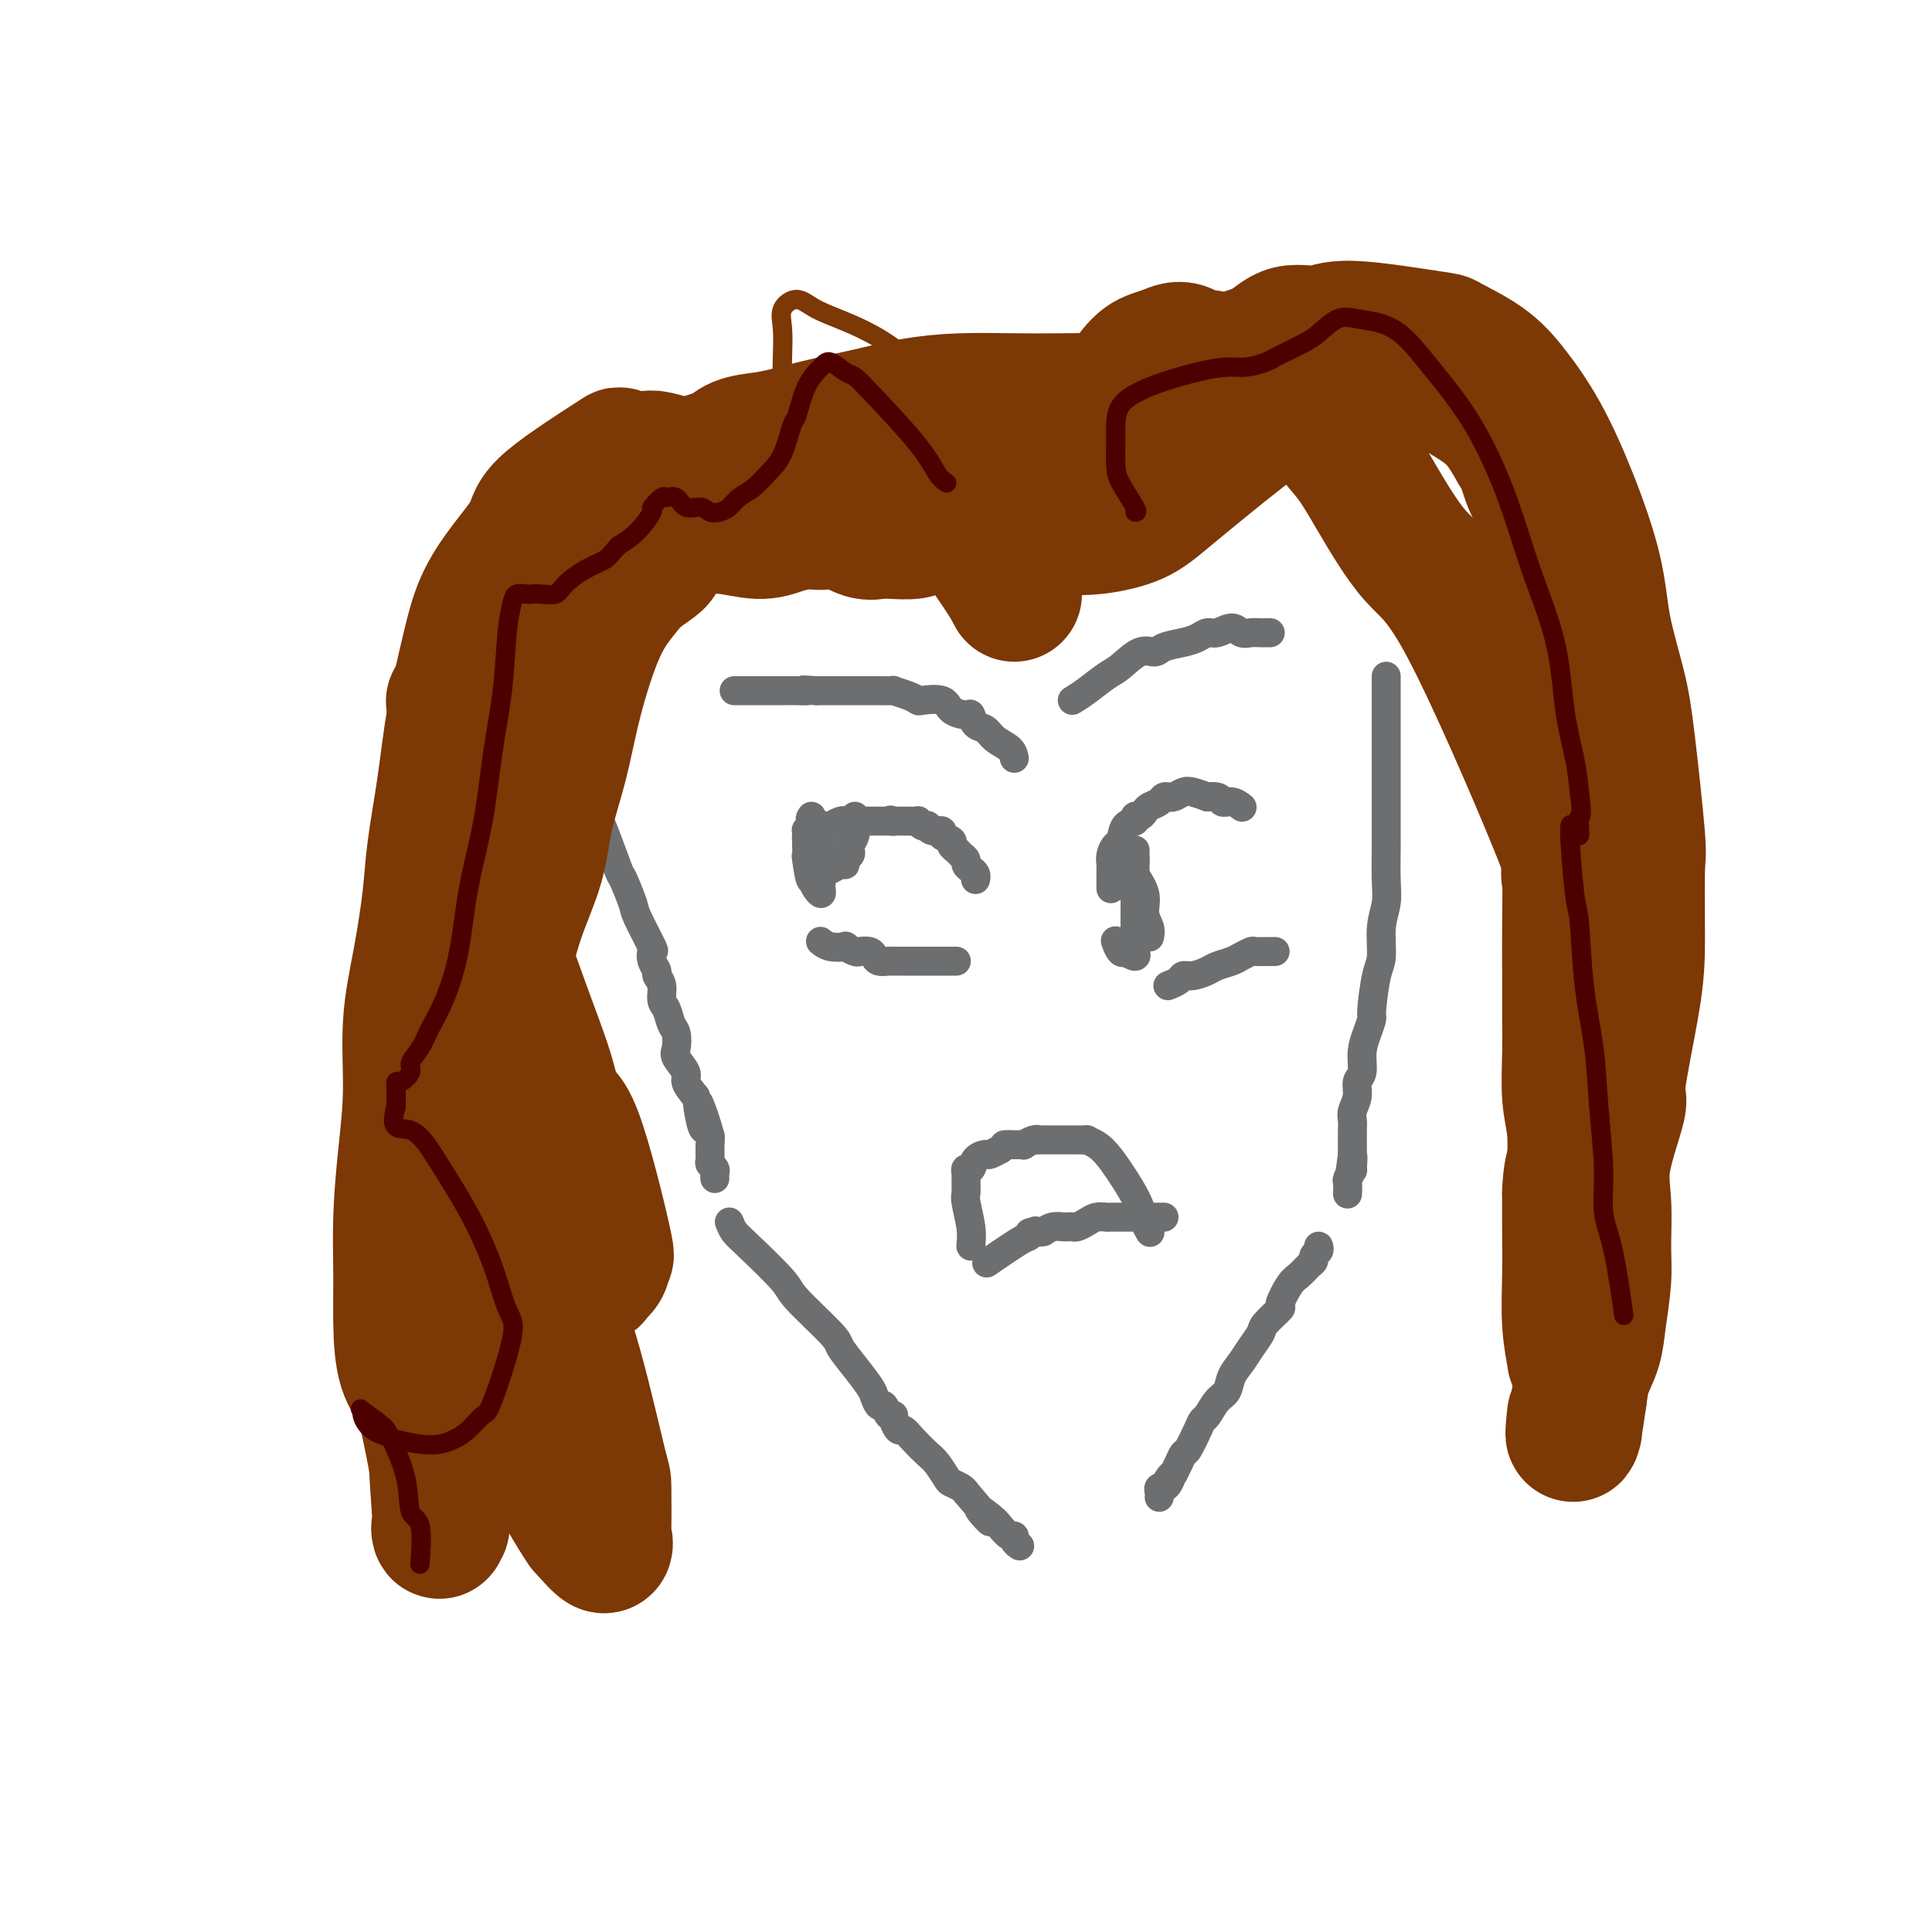 <svg viewBox='0 0 400 400' version='1.1' xmlns='http://www.w3.org/2000/svg' xmlns:xlink='http://www.w3.org/1999/xlink'><g fill='none' stroke='#6D6E70' stroke-width='6' stroke-linecap='round' stroke-linejoin='round'><path d='M115,143c0.748,2.633 1.496,5.266 2,7c0.504,1.734 0.765,2.568 1,3c0.235,0.432 0.446,0.463 1,2c0.554,1.537 1.452,4.581 2,6c0.548,1.419 0.748,1.213 1,2c0.252,0.787 0.558,2.568 1,4c0.442,1.432 1.019,2.515 2,5c0.981,2.485 2.365,6.373 3,8c0.635,1.627 0.520,0.995 1,2c0.480,1.005 1.553,3.648 2,5c0.447,1.352 0.267,1.413 1,3c0.733,1.587 2.377,4.701 3,6c0.623,1.299 0.223,0.784 0,1c-0.223,0.216 -0.271,1.164 0,2c0.271,0.836 0.860,1.560 1,2c0.140,0.440 -0.170,0.597 0,1c0.170,0.403 0.820,1.051 1,2c0.180,0.949 -0.109,2.198 0,3c0.109,0.802 0.615,1.158 1,2c0.385,0.842 0.647,2.169 1,3c0.353,0.831 0.797,1.166 1,2c0.203,0.834 0.165,2.165 0,3c-0.165,0.835 -0.457,1.172 0,2c0.457,0.828 1.661,2.146 2,3c0.339,0.854 -0.189,1.244 0,2c0.189,0.756 1.094,1.878 2,3'/><path d='M144,227c4.725,13.295 2.036,4.534 1,2c-1.036,-2.534 -0.421,1.160 0,3c0.421,1.840 0.648,1.827 1,2c0.352,0.173 0.830,0.533 1,1c0.170,0.467 0.031,1.042 0,2c-0.031,0.958 0.044,2.299 0,3c-0.044,0.701 -0.208,0.762 0,1c0.208,0.238 0.788,0.652 1,1c0.212,0.348 0.057,0.629 0,1c-0.057,0.371 -0.015,0.831 0,1c0.015,0.169 0.004,0.048 0,0c-0.004,-0.048 -0.002,-0.024 0,0'/><path d='M287,140c-0.000,0.768 -0.000,1.535 0,3c0.000,1.465 0.000,3.627 0,6c-0.000,2.373 -0.000,4.956 0,7c0.000,2.044 0.001,3.550 0,7c-0.001,3.450 -0.004,8.843 0,11c0.004,2.157 0.016,1.078 0,2c-0.016,0.922 -0.060,3.845 0,6c0.060,2.155 0.222,3.541 0,5c-0.222,1.459 -0.829,2.991 -1,5c-0.171,2.009 0.095,4.494 0,6c-0.095,1.506 -0.551,2.033 -1,4c-0.449,1.967 -0.890,5.374 -1,7c-0.110,1.626 0.110,1.470 0,2c-0.110,0.530 -0.550,1.744 -1,3c-0.450,1.256 -0.909,2.553 -1,4c-0.091,1.447 0.186,3.045 0,4c-0.186,0.955 -0.834,1.266 -1,2c-0.166,0.734 0.152,1.891 0,3c-0.152,1.109 -0.773,2.170 -1,3c-0.227,0.830 -0.061,1.429 0,2c0.061,0.571 0.016,1.115 0,2c-0.016,0.885 -0.005,2.110 0,3c0.005,0.890 0.002,1.445 0,2'/><path d='M280,239c-1.079,8.141 -0.275,2.495 0,1c0.275,-1.495 0.021,1.162 0,2c-0.021,0.838 0.190,-0.143 0,0c-0.190,0.143 -0.783,1.411 -1,2c-0.217,0.589 -0.058,0.498 0,1c0.058,0.502 0.016,1.597 0,2c-0.016,0.403 -0.004,0.115 0,0c0.004,-0.115 0.002,-0.058 0,0'/><path d='M273,258c0.118,0.335 0.236,0.671 0,1c-0.236,0.329 -0.825,0.652 -1,1c-0.175,0.348 0.064,0.721 0,1c-0.064,0.279 -0.431,0.464 -1,1c-0.569,0.536 -1.340,1.421 -2,2c-0.660,0.579 -1.209,0.850 -2,2c-0.791,1.150 -1.826,3.179 -2,4c-0.174,0.821 0.512,0.436 0,1c-0.512,0.564 -2.221,2.079 -3,3c-0.779,0.921 -0.628,1.248 -1,2c-0.372,0.752 -1.268,1.929 -2,3c-0.732,1.071 -1.299,2.035 -2,3c-0.701,0.965 -1.536,1.932 -2,3c-0.464,1.068 -0.557,2.237 -1,3c-0.443,0.763 -1.236,1.119 -2,2c-0.764,0.881 -1.500,2.287 -2,3c-0.500,0.713 -0.764,0.733 -1,1c-0.236,0.267 -0.444,0.782 -1,2c-0.556,1.218 -1.458,3.141 -2,4c-0.542,0.859 -0.723,0.654 -1,1c-0.277,0.346 -0.651,1.242 -1,2c-0.349,0.758 -0.675,1.379 -1,2'/><path d='M243,305c-4.885,7.453 -2.097,2.585 -1,1c1.097,-1.585 0.504,0.114 0,1c-0.504,0.886 -0.920,0.959 -1,1c-0.080,0.041 0.175,0.050 0,0c-0.175,-0.050 -0.779,-0.158 -1,0c-0.221,0.158 -0.060,0.581 0,1c0.060,0.419 0.017,0.834 0,1c-0.017,0.166 -0.009,0.083 0,0'/><path d='M151,253c0.285,0.699 0.571,1.399 1,2c0.429,0.601 1.002,1.104 3,3c1.998,1.896 5.419,5.185 7,7c1.581,1.815 1.320,2.157 3,4c1.680,1.843 5.301,5.189 7,7c1.699,1.811 1.478,2.087 2,3c0.522,0.913 1.789,2.463 3,4c1.211,1.537 2.366,3.060 3,4c0.634,0.940 0.748,1.295 1,2c0.252,0.705 0.641,1.760 1,2c0.359,0.240 0.688,-0.334 1,0c0.312,0.334 0.608,1.577 1,2c0.392,0.423 0.881,0.027 1,0c0.119,-0.027 -0.130,0.314 0,1c0.130,0.686 0.639,1.715 1,2c0.361,0.285 0.573,-0.176 1,0c0.427,0.176 1.069,0.989 2,2c0.931,1.011 2.151,2.221 3,3c0.849,0.779 1.327,1.126 2,2c0.673,0.874 1.541,2.276 2,3c0.459,0.724 0.508,0.772 1,1c0.492,0.228 1.426,0.637 2,1c0.574,0.363 0.787,0.682 1,1'/><path d='M200,309c8.163,9.532 4.072,5.362 3,4c-1.072,-1.362 0.875,0.083 2,1c1.125,0.917 1.430,1.307 2,2c0.570,0.693 1.407,1.688 2,2c0.593,0.312 0.942,-0.061 1,0c0.058,0.061 -0.177,0.555 0,1c0.177,0.445 0.765,0.841 1,1c0.235,0.159 0.118,0.079 0,0'/><path d='M202,182c-0.022,0.089 -0.043,0.179 0,0c0.043,-0.179 0.152,-0.625 0,-1c-0.152,-0.375 -0.565,-0.678 -1,-1c-0.435,-0.322 -0.891,-0.664 -1,-1c-0.109,-0.336 0.131,-0.668 0,-1c-0.131,-0.332 -0.631,-0.666 -1,-1c-0.369,-0.334 -0.605,-0.668 -1,-1c-0.395,-0.332 -0.950,-0.662 -1,-1c-0.050,-0.338 0.403,-0.683 0,-1c-0.403,-0.317 -1.662,-0.607 -2,-1c-0.338,-0.393 0.247,-0.889 0,-1c-0.247,-0.111 -1.324,0.163 -2,0c-0.676,-0.163 -0.950,-0.762 -1,-1c-0.050,-0.238 0.123,-0.116 0,0c-0.123,0.116 -0.544,0.227 -1,0c-0.456,-0.227 -0.948,-0.793 -1,-1c-0.052,-0.207 0.337,-0.055 0,0c-0.337,0.055 -1.400,0.015 -2,0c-0.600,-0.015 -0.739,-0.004 -1,0c-0.261,0.004 -0.646,0.001 -1,0c-0.354,-0.001 -0.677,-0.001 -1,0'/><path d='M185,170c-1.498,-0.464 -0.242,-0.124 0,0c0.242,0.124 -0.532,0.033 -1,0c-0.468,-0.033 -0.632,-0.009 -1,0c-0.368,0.009 -0.939,0.002 -1,0c-0.061,-0.002 0.387,-0.001 0,0c-0.387,0.001 -1.609,0.000 -2,0c-0.391,-0.000 0.050,-0.000 0,0c-0.050,0.000 -0.591,0.000 -1,0c-0.409,-0.000 -0.686,-0.001 -1,0c-0.314,0.001 -0.666,0.004 -1,0c-0.334,-0.004 -0.649,-0.015 -1,0c-0.351,0.015 -0.738,0.057 -1,0c-0.262,-0.057 -0.400,-0.212 -1,0c-0.600,0.212 -1.662,0.793 -2,1c-0.338,0.207 0.046,0.041 0,0c-0.046,-0.041 -0.524,0.044 -1,0c-0.476,-0.044 -0.951,-0.218 -1,0c-0.049,0.218 0.327,0.829 0,1c-0.327,0.171 -1.356,-0.099 -2,0c-0.644,0.099 -0.904,0.565 -1,1c-0.096,0.435 -0.027,0.839 0,1c0.027,0.161 0.014,0.081 0,0'/><path d='M198,199c-0.234,0.000 -0.468,0.000 -1,0c-0.532,-0.000 -1.364,-0.000 -2,0c-0.636,0.000 -1.078,0.000 -2,0c-0.922,-0.000 -2.326,-0.000 -3,0c-0.674,0.000 -0.618,0.001 -1,0c-0.382,-0.001 -1.202,-0.003 -2,0c-0.798,0.003 -1.575,0.011 -2,0c-0.425,-0.011 -0.499,-0.042 -1,0c-0.501,0.042 -1.428,0.156 -2,0c-0.572,-0.156 -0.788,-0.581 -1,-1c-0.212,-0.419 -0.418,-0.830 -1,-1c-0.582,-0.170 -1.538,-0.097 -2,0c-0.462,0.097 -0.429,0.218 -1,0c-0.571,-0.218 -1.747,-0.777 -2,-1c-0.253,-0.223 0.417,-0.111 0,0c-0.417,0.111 -1.920,0.222 -3,0c-1.080,-0.222 -1.737,-0.778 -2,-1c-0.263,-0.222 -0.131,-0.111 0,0'/><path d='M230,184c0.000,-0.228 0.000,-0.456 0,-1c-0.000,-0.544 -0.001,-1.405 0,-2c0.001,-0.595 0.003,-0.923 0,-1c-0.003,-0.077 -0.012,0.098 0,0c0.012,-0.098 0.043,-0.468 0,-1c-0.043,-0.532 -0.162,-1.227 0,-2c0.162,-0.773 0.603,-1.623 1,-2c0.397,-0.377 0.750,-0.282 1,-1c0.250,-0.718 0.396,-2.248 1,-3c0.604,-0.752 1.666,-0.726 2,-1c0.334,-0.274 -0.061,-0.847 0,-1c0.061,-0.153 0.579,0.113 1,0c0.421,-0.113 0.744,-0.605 1,-1c0.256,-0.395 0.446,-0.695 1,-1c0.554,-0.305 1.471,-0.617 2,-1c0.529,-0.383 0.670,-0.838 1,-1c0.330,-0.162 0.850,-0.030 1,0c0.150,0.030 -0.070,-0.042 0,0c0.070,0.042 0.431,0.197 1,0c0.569,-0.197 1.345,-0.745 2,-1c0.655,-0.255 1.187,-0.216 2,0c0.813,0.216 1.906,0.608 3,1'/><path d='M250,165c2.911,-0.376 2.689,0.684 3,1c0.311,0.316 1.156,-0.111 2,0c0.844,0.111 1.689,0.761 2,1c0.311,0.239 0.089,0.068 0,0c-0.089,-0.068 -0.044,-0.034 0,0'/><path d='M264,197c-0.100,-0.006 -0.200,-0.013 -1,0c-0.800,0.013 -2.301,0.045 -3,0c-0.699,-0.045 -0.595,-0.167 -1,0c-0.405,0.167 -1.319,0.623 -2,1c-0.681,0.377 -1.128,0.675 -2,1c-0.872,0.325 -2.169,0.678 -3,1c-0.831,0.322 -1.197,0.612 -2,1c-0.803,0.388 -2.044,0.875 -3,1c-0.956,0.125 -1.627,-0.111 -2,0c-0.373,0.111 -0.446,0.568 -1,1c-0.554,0.432 -1.587,0.838 -2,1c-0.413,0.162 -0.207,0.081 0,0'/><path d='M168,169c-0.226,0.325 -0.453,0.650 0,1c0.453,0.350 1.585,0.724 2,2c0.415,1.276 0.111,3.455 0,5c-0.111,1.545 -0.030,2.455 0,3c0.030,0.545 0.009,0.725 0,1c-0.009,0.275 -0.005,0.646 0,1c0.005,0.354 0.012,0.692 0,1c-0.012,0.308 -0.045,0.588 0,1c0.045,0.412 0.166,0.957 0,1c-0.166,0.043 -0.619,-0.416 -1,-1c-0.381,-0.584 -0.691,-1.292 -1,-2'/><path d='M168,182c-0.226,1.135 -0.793,-2.527 -1,-4c-0.207,-1.473 -0.056,-0.758 0,-1c0.056,-0.242 0.018,-1.440 0,-2c-0.018,-0.560 -0.016,-0.483 0,-1c0.016,-0.517 0.047,-1.628 0,-2c-0.047,-0.372 -0.170,-0.006 0,0c0.170,0.006 0.634,-0.348 1,0c0.366,0.348 0.634,1.399 1,2c0.366,0.601 0.830,0.752 1,1c0.170,0.248 0.046,0.592 0,1c-0.046,0.408 -0.012,0.880 0,1c0.012,0.120 0.003,-0.111 0,0c-0.003,0.111 -0.001,0.566 0,1c0.001,0.434 0.000,0.848 0,1c-0.000,0.152 -0.000,0.044 0,0c0.000,-0.044 0.000,-0.022 0,0'/><path d='M177,169c-0.030,0.673 -0.059,1.346 0,2c0.059,0.654 0.208,1.288 0,2c-0.208,0.712 -0.773,1.501 -1,2c-0.227,0.499 -0.115,0.707 0,1c0.115,0.293 0.234,0.671 0,1c-0.234,0.329 -0.822,0.610 -1,1c-0.178,0.390 0.053,0.889 0,1c-0.053,0.111 -0.392,-0.166 -1,0c-0.608,0.166 -1.486,0.777 -2,1c-0.514,0.223 -0.664,0.060 -1,0c-0.336,-0.060 -0.857,-0.016 -1,0c-0.143,0.016 0.091,0.004 0,0c-0.091,-0.004 -0.509,-0.001 -1,0c-0.491,0.001 -1.055,0.000 -1,0c0.055,-0.000 0.730,-0.000 1,0c0.270,0.000 0.135,0.000 0,0'/><path d='M232,177c0.732,1.874 1.464,3.748 2,5c0.536,1.252 0.876,1.883 1,3c0.124,1.117 0.033,2.720 0,4c-0.033,1.280 -0.010,2.237 0,3c0.010,0.763 0.005,1.334 0,2c-0.005,0.666 -0.009,1.429 0,2c0.009,0.571 0.031,0.951 0,1c-0.031,0.049 -0.116,-0.234 0,0c0.116,0.234 0.434,0.983 0,1c-0.434,0.017 -1.619,-0.700 -2,-1c-0.381,-0.300 0.042,-0.184 0,0c-0.042,0.184 -0.550,0.434 -1,0c-0.450,-0.434 -0.843,-1.553 -1,-2c-0.157,-0.447 -0.079,-0.224 0,0'/><path d='M238,194c0.130,-0.598 0.259,-1.195 0,-2c-0.259,-0.805 -0.907,-1.816 -1,-3c-0.093,-1.184 0.367,-2.541 0,-4c-0.367,-1.459 -1.563,-3.018 -2,-4c-0.437,-0.982 -0.117,-1.385 0,-2c0.117,-0.615 0.031,-1.441 0,-2c-0.031,-0.559 -0.008,-0.853 0,-1c0.008,-0.147 0.002,-0.149 0,0c-0.002,0.149 -0.001,0.449 0,1c0.001,0.551 0.000,1.355 0,2c-0.000,0.645 -0.000,1.133 0,2c0.000,0.867 0.000,2.114 0,3c-0.000,0.886 -0.000,1.413 0,2c0.000,0.587 0.000,1.235 0,2c-0.000,0.765 -0.000,1.647 0,2c0.000,0.353 0.000,0.176 0,0'/><path d='M241,252c-0.437,0.000 -0.874,0.000 -1,0c-0.126,-0.000 0.061,-0.000 0,0c-0.061,0.000 -0.368,0.000 -1,0c-0.632,-0.000 -1.588,-0.000 -2,0c-0.412,0.000 -0.281,0.000 -1,0c-0.719,-0.000 -2.290,-0.001 -3,0c-0.710,0.001 -0.560,0.003 -1,0c-0.440,-0.003 -1.470,-0.011 -2,0c-0.530,0.011 -0.562,0.041 -1,0c-0.438,-0.041 -1.283,-0.155 -2,0c-0.717,0.155 -1.304,0.578 -2,1c-0.696,0.422 -1.499,0.845 -2,1c-0.501,0.155 -0.701,0.044 -1,0c-0.299,-0.044 -0.699,-0.022 -1,0c-0.301,0.022 -0.504,0.044 -1,0c-0.496,-0.044 -1.285,-0.156 -2,0c-0.715,0.156 -1.358,0.578 -2,1'/><path d='M216,255c-4.335,0.481 -2.672,0.182 -2,0c0.672,-0.182 0.354,-0.248 0,0c-0.354,0.248 -0.744,0.809 -1,1c-0.256,0.191 -0.377,0.013 -2,1c-1.623,0.987 -4.750,3.139 -6,4c-1.250,0.861 -0.625,0.430 0,0'/><path d='M201,258c0.113,-1.172 0.227,-2.345 0,-4c-0.227,-1.655 -0.794,-3.793 -1,-5c-0.206,-1.207 -0.052,-1.485 0,-2c0.052,-0.515 0.002,-1.269 0,-2c-0.002,-0.731 0.045,-1.440 0,-2c-0.045,-0.560 -0.182,-0.972 0,-1c0.182,-0.028 0.683,0.329 1,0c0.317,-0.329 0.450,-1.342 1,-2c0.550,-0.658 1.519,-0.960 2,-1c0.481,-0.040 0.476,0.181 1,0c0.524,-0.181 1.578,-0.766 2,-1c0.422,-0.234 0.211,-0.117 0,0'/><path d='M207,238c1.199,-0.845 0.698,-0.957 1,-1c0.302,-0.043 1.408,-0.015 2,0c0.592,0.015 0.671,0.018 1,0c0.329,-0.018 0.909,-0.057 1,0c0.091,0.057 -0.308,0.212 0,0c0.308,-0.212 1.324,-0.789 2,-1c0.676,-0.211 1.011,-0.057 1,0c-0.011,0.057 -0.368,0.015 0,0c0.368,-0.015 1.461,-0.004 2,0c0.539,0.004 0.524,0.001 1,0c0.476,-0.001 1.442,-0.000 2,0c0.558,0.000 0.708,-0.001 1,0c0.292,0.001 0.725,0.002 1,0c0.275,-0.002 0.393,-0.009 1,0c0.607,0.009 1.703,0.032 2,0c0.297,-0.032 -0.205,-0.119 0,0c0.205,0.119 1.115,0.444 2,1c0.885,0.556 1.743,1.344 3,3c1.257,1.656 2.911,4.181 4,6c1.089,1.819 1.611,2.931 2,4c0.389,1.069 0.643,2.096 1,3c0.357,0.904 0.816,1.687 1,2c0.184,0.313 0.092,0.157 0,0'/><path d='M210,157c-0.129,-0.676 -0.259,-1.352 -1,-2c-0.741,-0.648 -2.095,-1.269 -3,-2c-0.905,-0.731 -1.363,-1.571 -2,-2c-0.637,-0.429 -1.453,-0.448 -2,-1c-0.547,-0.552 -0.826,-1.637 -1,-2c-0.174,-0.363 -0.241,-0.006 -1,0c-0.759,0.006 -2.208,-0.341 -3,-1c-0.792,-0.659 -0.928,-1.630 -2,-2c-1.072,-0.370 -3.080,-0.138 -4,0c-0.920,0.138 -0.751,0.180 -1,0c-0.249,-0.180 -0.915,-0.584 -2,-1c-1.085,-0.416 -2.590,-0.843 -3,-1c-0.410,-0.157 0.274,-0.042 0,0c-0.274,0.042 -1.505,0.011 -3,0c-1.495,-0.011 -3.254,-0.003 -4,0c-0.746,0.003 -0.478,0.001 -1,0c-0.522,-0.001 -1.833,-0.000 -3,0c-1.167,0.000 -2.191,0.000 -3,0c-0.809,-0.000 -1.405,-0.000 -2,0'/><path d='M169,143c-4.396,-0.309 -2.386,-0.083 -2,0c0.386,0.083 -0.851,0.022 -2,0c-1.149,-0.022 -2.209,-0.006 -3,0c-0.791,0.006 -1.311,0.002 -2,0c-0.689,-0.002 -1.546,-0.000 -2,0c-0.454,0.000 -0.504,0.000 -1,0c-0.496,-0.000 -1.439,-0.000 -2,0c-0.561,0.000 -0.739,0.000 -1,0c-0.261,-0.000 -0.606,-0.000 -1,0c-0.394,0.000 -0.837,0.000 -1,0c-0.163,-0.000 -0.047,-0.000 0,0c0.047,0.000 0.023,0.000 0,0'/><path d='M222,145c0.879,-0.541 1.759,-1.083 3,-2c1.241,-0.917 2.845,-2.210 4,-3c1.155,-0.790 1.863,-1.076 3,-2c1.137,-0.924 2.703,-2.485 4,-3c1.297,-0.515 2.326,0.016 3,0c0.674,-0.016 0.995,-0.577 2,-1c1.005,-0.423 2.696,-0.707 4,-1c1.304,-0.293 2.222,-0.597 3,-1c0.778,-0.403 1.416,-0.907 2,-1c0.584,-0.093 1.116,0.224 2,0c0.884,-0.224 2.122,-0.988 3,-1c0.878,-0.012 1.397,0.729 2,1c0.603,0.271 1.290,0.073 2,0c0.710,-0.073 1.445,-0.019 2,0c0.555,0.019 0.932,0.005 1,0c0.068,-0.005 -0.174,-0.001 0,0c0.174,0.001 0.764,0.000 1,0c0.236,-0.000 0.118,-0.000 0,0'/></g>
<g fill='none' stroke='#7C3805' stroke-width='28' stroke-linecap='round' stroke-linejoin='round'><path d='M210,123c-0.549,-1.080 -1.099,-2.160 -3,-5c-1.901,-2.840 -5.154,-7.442 -7,-10c-1.846,-2.558 -2.285,-3.074 -3,-4c-0.715,-0.926 -1.707,-2.261 -2,-3c-0.293,-0.739 0.114,-0.881 0,-1c-0.114,-0.119 -0.749,-0.216 -1,0c-0.251,0.216 -0.119,0.745 0,1c0.119,0.255 0.224,0.237 0,1c-0.224,0.763 -0.777,2.309 -1,3c-0.223,0.691 -0.115,0.528 0,1c0.115,0.472 0.237,1.580 0,2c-0.237,0.420 -0.833,0.151 -1,0c-0.167,-0.151 0.093,-0.185 0,0c-0.093,0.185 -0.541,0.587 -1,1c-0.459,0.413 -0.930,0.837 -2,1c-1.070,0.163 -2.739,0.067 -4,0c-1.261,-0.067 -2.113,-0.104 -3,0c-0.887,0.104 -1.809,0.351 -3,0c-1.191,-0.351 -2.652,-1.299 -4,-2c-1.348,-0.701 -2.585,-1.155 -4,-2c-1.415,-0.845 -3.008,-2.082 -4,-3c-0.992,-0.918 -1.382,-1.516 -2,-2c-0.618,-0.484 -1.462,-0.852 -2,-1c-0.538,-0.148 -0.769,-0.074 -1,0'/><path d='M162,100c-3.034,-1.547 -2.119,-0.415 -2,0c0.119,0.415 -0.557,0.112 -1,0c-0.443,-0.112 -0.653,-0.034 -1,0c-0.347,0.034 -0.831,0.023 -1,0c-0.169,-0.023 -0.024,-0.056 0,0c0.024,0.056 -0.074,0.203 0,0c0.074,-0.203 0.321,-0.756 1,-1c0.679,-0.244 1.792,-0.181 3,0c1.208,0.181 2.512,0.479 4,1c1.488,0.521 3.161,1.266 5,2c1.839,0.734 3.843,1.458 5,2c1.157,0.542 1.466,0.901 2,1c0.534,0.099 1.294,-0.062 1,0c-0.294,0.062 -1.643,0.347 -3,1c-1.357,0.653 -2.722,1.673 -4,2c-1.278,0.327 -2.471,-0.041 -4,0c-1.529,0.041 -3.396,0.490 -5,1c-1.604,0.510 -2.944,1.079 -5,1c-2.056,-0.079 -4.827,-0.807 -7,-1c-2.173,-0.193 -3.748,0.147 -5,0c-1.252,-0.147 -2.181,-0.782 -3,-1c-0.819,-0.218 -1.528,-0.020 -2,0c-0.472,0.020 -0.706,-0.137 -1,0c-0.294,0.137 -0.647,0.569 -1,1'/><path d='M138,109c-3.248,-0.044 -1.869,0.345 -2,1c-0.131,0.655 -1.772,1.575 -3,2c-1.228,0.425 -2.043,0.356 -3,1c-0.957,0.644 -2.055,2.001 -3,3c-0.945,0.999 -1.737,1.641 -3,2c-1.263,0.359 -2.998,0.436 -4,1c-1.002,0.564 -1.270,1.615 -4,2c-2.730,0.385 -7.921,0.105 -10,0c-2.079,-0.105 -1.047,-0.035 -1,0c0.047,0.035 -0.891,0.034 -1,0c-0.109,-0.034 0.611,-0.103 1,0c0.389,0.103 0.448,0.377 1,0c0.552,-0.377 1.596,-1.407 3,-2c1.404,-0.593 3.167,-0.751 5,-1c1.833,-0.249 3.735,-0.588 6,-1c2.265,-0.412 4.893,-0.895 7,-1c2.107,-0.105 3.692,0.170 5,0c1.308,-0.170 2.339,-0.783 3,-1c0.661,-0.217 0.952,-0.036 1,0c0.048,0.036 -0.148,-0.073 0,0c0.148,0.073 0.638,0.329 0,1c-0.638,0.671 -2.406,1.758 -4,3c-1.594,1.242 -3.014,2.639 -5,4c-1.986,1.361 -4.538,2.686 -7,4c-2.462,1.314 -4.835,2.619 -7,4c-2.165,1.381 -4.122,2.840 -6,4c-1.878,1.160 -3.679,2.022 -5,3c-1.321,0.978 -2.163,2.071 -3,3c-0.837,0.929 -1.668,1.694 -2,2c-0.332,0.306 -0.166,0.153 0,0'/><path d='M97,143c-5.949,4.336 -1.822,1.177 0,0c1.822,-1.177 1.339,-0.371 2,0c0.661,0.371 2.464,0.305 3,0c0.536,-0.305 -0.196,-0.851 0,0c0.196,0.851 1.321,3.099 2,5c0.679,1.901 0.911,3.455 1,6c0.089,2.545 0.035,6.080 0,9c-0.035,2.920 -0.051,5.225 0,8c0.051,2.775 0.169,6.020 0,9c-0.169,2.980 -0.626,5.696 -1,9c-0.374,3.304 -0.667,7.195 -1,11c-0.333,3.805 -0.708,7.525 -1,12c-0.292,4.475 -0.502,9.707 -1,14c-0.498,4.293 -1.284,7.648 -2,11c-0.716,3.352 -1.361,6.700 -2,9c-0.639,2.300 -1.270,3.553 -2,5c-0.730,1.447 -1.557,3.087 -2,4c-0.443,0.913 -0.503,1.100 -1,1c-0.497,-0.100 -1.433,-0.488 -2,-1c-0.567,-0.512 -0.765,-1.148 -1,-2c-0.235,-0.852 -0.506,-1.919 -1,-3c-0.494,-1.081 -1.210,-2.176 -1,-4c0.210,-1.824 1.346,-4.378 2,-6c0.654,-1.622 0.827,-2.311 1,-3'/><path d='M90,237c1.341,-2.377 3.194,-3.820 5,-5c1.806,-1.180 3.565,-2.099 5,-3c1.435,-0.901 2.547,-1.786 4,-2c1.453,-0.214 3.247,0.241 5,1c1.753,0.759 3.465,1.820 5,2c1.535,0.180 2.892,-0.523 5,5c2.108,5.523 4.967,17.273 6,22c1.033,4.727 0.239,2.433 0,2c-0.239,-0.433 0.076,0.995 0,2c-0.076,1.005 -0.544,1.586 -1,2c-0.456,0.414 -0.901,0.660 -1,1c-0.099,0.340 0.146,0.773 -2,0c-2.146,-0.773 -6.684,-2.751 -10,-5c-3.316,-2.249 -5.409,-4.769 -8,-8c-2.591,-3.231 -5.681,-7.172 -7,-9c-1.319,-1.828 -0.868,-1.541 -1,-2c-0.132,-0.459 -0.848,-1.664 -1,-2c-0.152,-0.336 0.261,0.196 0,0c-0.261,-0.196 -1.194,-1.119 0,0c1.194,1.119 4.516,4.282 8,9c3.484,4.718 7.130,10.992 10,17c2.870,6.008 4.964,11.751 7,19c2.036,7.249 4.012,16.005 5,20c0.988,3.995 0.986,3.228 1,5c0.014,1.772 0.045,6.083 0,8c-0.045,1.917 -0.166,1.439 0,2c0.166,0.561 0.619,2.160 0,2c-0.619,-0.160 -2.309,-2.080 -4,-4'/><path d='M121,316c-2.055,-2.959 -5.192,-8.356 -8,-14c-2.808,-5.644 -5.286,-11.535 -8,-21c-2.714,-9.465 -5.666,-22.505 -7,-29c-1.334,-6.495 -1.052,-6.443 -1,-6c0.052,0.443 -0.126,1.279 0,-6c0.126,-7.279 0.556,-22.673 1,-29c0.444,-6.327 0.902,-3.587 0,-7c-0.902,-3.413 -3.162,-12.980 -4,-17c-0.838,-4.020 -0.252,-2.494 0,-2c0.252,0.494 0.172,-0.045 0,0c-0.172,0.045 -0.435,0.673 1,2c1.435,1.327 4.566,3.353 7,7c2.434,3.647 4.169,8.916 6,14c1.831,5.084 3.759,9.984 5,14c1.241,4.016 1.796,7.146 2,10c0.204,2.854 0.058,5.430 0,7c-0.058,1.570 -0.028,2.135 0,3c0.028,0.865 0.054,2.031 0,2c-0.054,-0.031 -0.187,-1.259 -1,-4c-0.813,-2.741 -2.305,-6.997 -4,-12c-1.695,-5.003 -3.592,-10.755 -5,-15c-1.408,-4.245 -2.326,-6.983 -3,-9c-0.674,-2.017 -1.105,-3.312 -1,-4c0.105,-0.688 0.744,-0.768 1,0c0.256,0.768 0.128,2.384 0,4'/><path d='M102,204c0.038,3.313 -0.368,9.595 0,15c0.368,5.405 1.510,9.932 2,13c0.490,3.068 0.327,4.678 0,6c-0.327,1.322 -0.819,2.356 -1,3c-0.181,0.644 -0.052,0.898 0,1c0.052,0.102 0.026,0.051 0,0'/><path d='M212,101c0.016,0.245 0.032,0.491 0,0c-0.032,-0.491 -0.111,-1.718 0,-3c0.111,-1.282 0.414,-2.620 1,-4c0.586,-1.380 1.456,-2.803 2,-4c0.544,-1.197 0.761,-2.169 1,-3c0.239,-0.831 0.500,-1.521 1,-2c0.500,-0.479 1.238,-0.746 2,-1c0.762,-0.254 1.549,-0.493 3,0c1.451,0.493 3.566,1.718 5,3c1.434,1.282 2.188,2.620 3,4c0.812,1.380 1.681,2.803 2,4c0.319,1.197 0.086,2.168 0,3c-0.086,0.832 -0.026,1.524 0,2c0.026,0.476 0.017,0.737 0,1c-0.017,0.263 -0.044,0.529 0,1c0.044,0.471 0.158,1.149 0,1c-0.158,-0.149 -0.589,-1.124 -1,-2c-0.411,-0.876 -0.801,-1.651 -1,-3c-0.199,-1.349 -0.205,-3.271 0,-5c0.205,-1.729 0.621,-3.265 1,-5c0.379,-1.735 0.720,-3.669 1,-5c0.280,-1.331 0.501,-2.058 1,-3c0.499,-0.942 1.278,-2.098 2,-3c0.722,-0.902 1.387,-1.551 2,-2c0.613,-0.449 1.175,-0.700 2,-1c0.825,-0.300 1.912,-0.650 3,-1'/><path d='M242,73c2.202,-1.146 3.207,-0.510 4,0c0.793,0.510 1.375,0.896 2,1c0.625,0.104 1.292,-0.073 2,0c0.708,0.073 1.457,0.397 2,1c0.543,0.603 0.881,1.484 1,2c0.119,0.516 0.021,0.667 0,1c-0.021,0.333 0.036,0.846 0,1c-0.036,0.154 -0.165,-0.053 0,0c0.165,0.053 0.624,0.364 1,0c0.376,-0.364 0.671,-1.403 1,-2c0.329,-0.597 0.694,-0.751 1,-1c0.306,-0.249 0.552,-0.592 1,-1c0.448,-0.408 1.098,-0.879 2,-1c0.902,-0.121 2.057,0.109 3,0c0.943,-0.109 1.675,-0.558 3,-1c1.325,-0.442 3.242,-0.876 5,-1c1.758,-0.124 3.358,0.063 5,0c1.642,-0.063 3.327,-0.376 5,0c1.673,0.376 3.335,1.440 5,2c1.665,0.560 3.334,0.616 5,1c1.666,0.384 3.330,1.097 5,2c1.670,0.903 3.344,1.994 5,3c1.656,1.006 3.292,1.925 5,3c1.708,1.075 3.488,2.307 5,4c1.512,1.693 2.756,3.846 4,6'/><path d='M314,93c1.870,2.779 2.045,4.727 3,7c0.955,2.273 2.689,4.872 4,8c1.311,3.128 2.200,6.786 3,10c0.800,3.214 1.510,5.984 2,10c0.490,4.016 0.758,9.278 1,12c0.242,2.722 0.457,2.903 0,10c-0.457,7.097 -1.587,21.108 -2,27c-0.413,5.892 -0.110,3.664 0,5c0.110,1.336 0.029,6.235 0,10c-0.029,3.765 -0.004,6.394 0,9c0.004,2.606 -0.013,5.188 0,8c0.013,2.812 0.056,5.853 0,9c-0.056,3.147 -0.211,6.399 0,9c0.211,2.601 0.789,4.549 1,7c0.211,2.451 0.057,5.404 0,8c-0.057,2.596 -0.015,4.836 0,7c0.015,2.164 0.004,4.254 0,6c-0.004,1.746 -0.001,3.148 0,5c0.001,1.852 0.000,4.154 0,6c-0.000,1.846 -0.000,3.237 0,5c0.000,1.763 -0.000,3.897 0,5c0.000,1.103 0.001,1.176 0,2c-0.001,0.824 -0.004,2.399 0,3c0.004,0.601 0.015,0.229 0,0c-0.015,-0.229 -0.057,-0.316 0,0c0.057,0.316 0.211,1.035 0,0c-0.211,-1.035 -0.789,-3.824 -1,-7c-0.211,-3.176 -0.057,-6.740 0,-10c0.057,-3.260 0.016,-6.217 0,-9c-0.016,-2.783 -0.008,-5.391 0,-8'/><path d='M325,247c0.237,-6.599 1.330,-6.095 2,-8c0.670,-1.905 0.917,-6.219 1,-10c0.083,-3.781 0.002,-7.031 0,-11c-0.002,-3.969 0.074,-8.659 0,-13c-0.074,-4.341 -0.298,-8.335 -1,-13c-0.702,-4.665 -1.881,-10.003 -2,-12c-0.119,-1.997 0.822,-0.655 -3,-10c-3.822,-9.345 -12.407,-29.377 -18,-40c-5.593,-10.623 -8.196,-11.838 -11,-15c-2.804,-3.162 -5.811,-8.272 -8,-12c-2.189,-3.728 -3.560,-6.074 -5,-8c-1.440,-1.926 -2.948,-3.431 -4,-5c-1.052,-1.569 -1.648,-3.202 -2,-4c-0.352,-0.798 -0.460,-0.763 -1,-1c-0.540,-0.237 -1.513,-0.748 -2,-1c-0.487,-0.252 -0.490,-0.246 -1,0c-0.510,0.246 -1.528,0.733 -3,1c-1.472,0.267 -3.398,0.316 -5,1c-1.602,0.684 -2.880,2.005 -4,3c-1.120,0.995 -2.082,1.665 -5,4c-2.918,2.335 -7.793,6.335 -11,9c-3.207,2.665 -4.746,3.996 -7,5c-2.254,1.004 -5.224,1.681 -8,2c-2.776,0.319 -5.360,0.282 -8,0c-2.640,-0.282 -5.337,-0.808 -7,-1c-1.663,-0.192 -2.291,-0.052 -3,0c-0.709,0.052 -1.499,0.014 -2,0c-0.501,-0.014 -0.715,-0.004 -1,0c-0.285,0.004 -0.643,0.002 -1,0'/><path d='M205,108c-4.610,0.155 -1.136,0.043 0,0c1.136,-0.043 -0.066,-0.017 -2,0c-1.934,0.017 -4.601,0.026 -1,-2c3.601,-2.026 13.470,-6.088 18,-8c4.530,-1.912 3.721,-1.673 4,-2c0.279,-0.327 1.645,-1.221 3,-2c1.355,-0.779 2.698,-1.442 5,-2c2.302,-0.558 5.563,-1.009 8,-2c2.437,-0.991 4.049,-2.521 5,-3c0.951,-0.479 1.242,0.092 1,0c-0.242,-0.092 -1.015,-0.848 -1,-1c0.015,-0.152 0.820,0.299 0,0c-0.820,-0.299 -3.265,-1.349 -6,-2c-2.735,-0.651 -5.761,-0.904 -9,-1c-3.239,-0.096 -6.691,-0.034 -10,0c-3.309,0.034 -6.475,0.039 -10,0c-3.525,-0.039 -7.408,-0.123 -11,0c-3.592,0.123 -6.892,0.453 -10,1c-3.108,0.547 -6.022,1.311 -9,2c-2.978,0.689 -6.018,1.302 -9,2c-2.982,0.698 -5.905,1.482 -8,2c-2.095,0.518 -3.363,0.769 -5,1c-1.637,0.231 -3.645,0.443 -5,1c-1.355,0.557 -2.057,1.458 -3,2c-0.943,0.542 -2.127,0.726 -3,1c-0.873,0.274 -1.437,0.637 -2,1'/><path d='M145,96c-8.553,2.015 -2.935,0.554 -1,0c1.935,-0.554 0.186,-0.199 -1,0c-1.186,0.199 -1.808,0.242 -3,0c-1.192,-0.242 -2.954,-0.767 -4,-1c-1.046,-0.233 -1.376,-0.172 -3,0c-1.624,0.172 -4.541,0.455 -5,0c-0.459,-0.455 1.538,-1.647 -1,0c-2.538,1.647 -9.613,6.135 -13,9c-3.387,2.865 -3.085,4.108 -4,6c-0.915,1.892 -3.046,4.432 -5,7c-1.954,2.568 -3.732,5.163 -5,8c-1.268,2.837 -2.027,5.914 -3,10c-0.973,4.086 -2.161,9.179 -3,14c-0.839,4.821 -1.329,9.371 -2,14c-0.671,4.629 -1.524,9.338 -2,13c-0.476,3.662 -0.575,6.276 -1,10c-0.425,3.724 -1.175,8.556 -2,13c-0.825,4.444 -1.723,8.499 -2,13c-0.277,4.501 0.069,9.449 0,14c-0.069,4.551 -0.553,8.706 -1,13c-0.447,4.294 -0.856,8.729 -1,13c-0.144,4.271 -0.021,8.379 0,12c0.021,3.621 -0.058,6.756 0,10c0.058,3.244 0.254,6.597 1,9c0.746,2.403 2.042,3.857 3,6c0.958,2.143 1.576,4.977 2,7c0.424,2.023 0.653,3.237 1,5c0.347,1.763 0.814,4.075 1,6c0.186,1.925 0.093,3.462 0,5'/><path d='M91,312c1.085,5.297 0.299,4.040 0,4c-0.299,-0.040 -0.111,1.137 0,1c0.111,-0.137 0.145,-1.586 0,-4c-0.145,-2.414 -0.468,-5.792 -1,-17c-0.532,-11.208 -1.273,-30.247 -1,-41c0.273,-10.753 1.561,-13.219 3,-18c1.439,-4.781 3.028,-11.877 5,-18c1.972,-6.123 4.328,-11.273 6,-16c1.672,-4.727 2.662,-9.032 4,-13c1.338,-3.968 3.024,-7.599 4,-11c0.976,-3.401 1.242,-6.573 2,-10c0.758,-3.427 2.010,-7.109 3,-11c0.990,-3.891 1.720,-7.992 3,-13c1.280,-5.008 3.110,-10.922 5,-15c1.890,-4.078 3.839,-6.319 6,-9c2.161,-2.681 4.535,-5.803 7,-8c2.465,-2.197 5.021,-3.469 8,-5c2.979,-1.531 6.380,-3.320 10,-5c3.620,-1.680 7.460,-3.252 12,-5c4.540,-1.748 9.781,-3.673 15,-5c5.219,-1.327 10.418,-2.057 15,-3c4.582,-0.943 8.548,-2.101 12,-3c3.452,-0.899 6.389,-1.540 9,-2c2.611,-0.460 4.895,-0.739 7,-1c2.105,-0.261 4.030,-0.503 6,-1c1.970,-0.497 3.985,-1.248 6,-2'/><path d='M237,81c9.889,-2.102 7.110,-1.357 8,-2c0.890,-0.643 5.447,-2.676 9,-4c3.553,-1.324 6.102,-1.941 8,-3c1.898,-1.059 3.144,-2.560 5,-3c1.856,-0.440 4.323,0.180 6,0c1.677,-0.180 2.565,-1.160 7,-1c4.435,0.160 12.418,1.461 16,2c3.582,0.539 2.764,0.317 4,1c1.236,0.683 4.527,2.271 7,4c2.473,1.729 4.128,3.597 6,6c1.872,2.403 3.962,5.340 6,9c2.038,3.660 4.026,8.044 6,13c1.974,4.956 3.934,10.484 5,15c1.066,4.516 1.238,8.018 2,12c0.762,3.982 2.113,8.442 3,12c0.887,3.558 1.309,6.214 2,12c0.691,5.786 1.651,14.700 2,19c0.349,4.300 0.086,3.984 0,7c-0.086,3.016 0.004,9.364 0,14c-0.004,4.636 -0.102,7.558 -1,13c-0.898,5.442 -2.595,13.402 -3,17c-0.405,3.598 0.481,2.833 0,5c-0.481,2.167 -2.328,7.268 -3,11c-0.672,3.732 -0.168,6.097 0,9c0.168,2.903 -0.000,6.344 0,9c0.000,2.656 0.169,4.527 0,7c-0.169,2.473 -0.674,5.550 -1,8c-0.326,2.450 -0.472,4.275 -1,6c-0.528,1.725 -1.436,3.350 -2,5c-0.564,1.650 -0.782,3.325 -1,5'/><path d='M327,289c-1.928,13.486 -1.249,6.203 -1,4c0.249,-2.203 0.067,0.676 0,2c-0.067,1.324 -0.019,1.093 0,1c0.019,-0.093 0.010,-0.046 0,0'/></g>
<g fill='none' stroke='#7C3805' stroke-width='4' stroke-linecap='round' stroke-linejoin='round'><path d='M202,110c-0.646,-0.469 -1.292,-0.938 -2,-2c-0.708,-1.062 -1.477,-2.717 -3,-5c-1.523,-2.283 -3.801,-5.196 -5,-7c-1.199,-1.804 -1.319,-2.501 -2,-3c-0.681,-0.499 -1.924,-0.800 -3,-2c-1.076,-1.200 -1.987,-3.300 -3,-5c-1.013,-1.700 -2.128,-3.001 -3,-4c-0.872,-0.999 -1.501,-1.695 -2,-2c-0.499,-0.305 -0.870,-0.220 -1,0c-0.130,0.220 -0.020,0.573 0,1c0.020,0.427 -0.050,0.926 0,2c0.050,1.074 0.221,2.722 0,4c-0.221,1.278 -0.836,2.186 -1,3c-0.164,0.814 0.121,1.536 0,2c-0.121,0.464 -0.647,0.672 -1,1c-0.353,0.328 -0.534,0.778 -1,1c-0.466,0.222 -1.218,0.217 -2,0c-0.782,-0.217 -1.596,-0.646 -3,-1c-1.404,-0.354 -3.400,-0.632 -5,-1c-1.600,-0.368 -2.805,-0.825 -4,-1c-1.195,-0.175 -2.379,-0.066 -4,0c-1.621,0.066 -3.680,0.090 -5,0c-1.320,-0.090 -1.901,-0.295 -3,0c-1.099,0.295 -2.717,1.089 -4,2c-1.283,0.911 -2.230,1.937 -3,3c-0.770,1.063 -1.363,2.161 -2,4c-0.637,1.839 -1.319,4.420 -2,7'/><path d='M138,107c-0.732,2.900 -0.561,4.649 -1,7c-0.439,2.351 -1.489,5.305 -2,7c-0.511,1.695 -0.484,2.130 -1,3c-0.516,0.870 -1.574,2.176 -2,3c-0.426,0.824 -0.219,1.167 0,1c0.219,-0.167 0.451,-0.843 -1,0c-1.451,0.843 -4.584,3.204 -6,4c-1.416,0.796 -1.113,0.027 -2,1c-0.887,0.973 -2.963,3.689 -4,5c-1.037,1.311 -1.037,1.217 -2,2c-0.963,0.783 -2.891,2.445 -4,4c-1.109,1.555 -1.400,3.005 -3,4c-1.600,0.995 -4.509,1.534 -6,2c-1.491,0.466 -1.566,0.857 -2,1c-0.434,0.143 -1.229,0.038 -2,0c-0.771,-0.038 -1.520,-0.010 -2,0c-0.480,0.010 -0.693,0.002 -1,0c-0.307,-0.002 -0.709,0.003 -1,0c-0.291,-0.003 -0.470,-0.015 -1,0c-0.530,0.015 -1.410,0.055 -2,0c-0.590,-0.055 -0.890,-0.207 -1,0c-0.110,0.207 -0.032,0.773 0,1c0.032,0.227 0.016,0.113 0,0'/><path d='M210,91c-0.887,-0.776 -1.775,-1.551 -3,-3c-1.225,-1.449 -2.789,-3.570 -5,-5c-2.211,-1.430 -5.070,-2.168 -8,-4c-2.930,-1.832 -5.931,-4.759 -9,-7c-3.069,-2.241 -6.206,-3.795 -9,-5c-2.794,-1.205 -5.246,-2.061 -7,-3c-1.754,-0.939 -2.810,-1.961 -4,-2c-1.190,-0.039 -2.513,0.904 -3,2c-0.487,1.096 -0.137,2.345 0,4c0.137,1.655 0.063,3.717 0,6c-0.063,2.283 -0.113,4.786 0,7c0.113,2.214 0.390,4.138 0,6c-0.390,1.862 -1.446,3.661 -2,5c-0.554,1.339 -0.605,2.217 -1,3c-0.395,0.783 -1.135,1.471 -2,2c-0.865,0.529 -1.855,0.898 -3,1c-1.145,0.102 -2.445,-0.064 -4,0c-1.555,0.064 -3.366,0.357 -5,0c-1.634,-0.357 -3.093,-1.365 -5,-2c-1.907,-0.635 -4.264,-0.898 -6,-1c-1.736,-0.102 -2.853,-0.044 -4,0c-1.147,0.044 -2.326,0.074 -3,0c-0.674,-0.074 -0.844,-0.252 -1,0c-0.156,0.252 -0.300,0.933 -1,2c-0.700,1.067 -1.958,2.518 -3,4c-1.042,1.482 -1.869,2.995 -3,5c-1.131,2.005 -2.565,4.503 -4,7'/><path d='M115,113c-2.379,4.319 -2.326,6.117 -3,8c-0.674,1.883 -2.076,3.853 -3,6c-0.924,2.147 -1.371,4.472 -2,6c-0.629,1.528 -1.439,2.257 -2,3c-0.561,0.743 -0.871,1.498 -1,2c-0.129,0.502 -0.075,0.749 -1,2c-0.925,1.251 -2.829,3.504 -4,5c-1.171,1.496 -1.610,2.234 -2,3c-0.390,0.766 -0.732,1.559 -1,2c-0.268,0.441 -0.463,0.529 -1,3c-0.537,2.471 -1.416,7.324 -2,10c-0.584,2.676 -0.874,3.175 -1,5c-0.126,1.825 -0.088,4.975 -1,8c-0.912,3.025 -2.773,5.926 -4,9c-1.227,3.074 -1.821,6.320 -3,9c-1.179,2.680 -2.943,4.794 -4,7c-1.057,2.206 -1.408,4.504 -2,6c-0.592,1.496 -1.427,2.191 -2,3c-0.573,0.809 -0.886,1.732 -1,2c-0.114,0.268 -0.031,-0.118 0,0c0.031,0.118 0.008,0.740 0,0c-0.008,-0.740 -0.002,-2.841 0,-4c0.002,-1.159 -0.000,-1.377 0,-2c0.000,-0.623 0.002,-1.652 0,-2c-0.002,-0.348 -0.009,-0.016 0,0c0.009,0.016 0.033,-0.284 0,0c-0.033,0.284 -0.124,1.153 0,2c0.124,0.847 0.464,1.670 1,3c0.536,1.330 1.268,3.165 2,5'/><path d='M78,214c0.798,2.750 1.292,5.625 2,8c0.708,2.375 1.631,4.250 2,5c0.369,0.750 0.185,0.375 0,0'/></g>
<g fill='none' stroke='#4E0000' stroke-width='4' stroke-linecap='round' stroke-linejoin='round'><path d='M196,100c-0.636,-0.438 -1.271,-0.875 -2,-2c-0.729,-1.125 -1.550,-2.936 -4,-6c-2.450,-3.064 -6.528,-7.380 -9,-10c-2.472,-2.620 -3.337,-3.544 -4,-4c-0.663,-0.456 -1.123,-0.444 -2,-1c-0.877,-0.556 -2.171,-1.681 -3,-2c-0.829,-0.319 -1.194,0.169 -2,1c-0.806,0.831 -2.053,2.007 -3,4c-0.947,1.993 -1.593,4.803 -2,6c-0.407,1.197 -0.574,0.782 -1,2c-0.426,1.218 -1.111,4.070 -2,6c-0.889,1.930 -1.981,2.937 -3,4c-1.019,1.063 -1.964,2.181 -3,3c-1.036,0.819 -2.163,1.340 -3,2c-0.837,0.660 -1.383,1.461 -2,2c-0.617,0.539 -1.306,0.816 -2,1c-0.694,0.184 -1.394,0.274 -2,0c-0.606,-0.274 -1.116,-0.913 -2,-1c-0.884,-0.087 -2.140,0.376 -3,0c-0.860,-0.376 -1.325,-1.593 -2,-2c-0.675,-0.407 -1.562,-0.006 -2,0c-0.438,0.006 -0.427,-0.385 -1,0c-0.573,0.385 -1.731,1.547 -2,2c-0.269,0.453 0.351,0.199 0,1c-0.351,0.801 -1.672,2.657 -3,4c-1.328,1.343 -2.664,2.171 -4,3'/><path d='M128,113c-1.888,2.145 -2.109,2.508 -3,3c-0.891,0.492 -2.452,1.112 -4,2c-1.548,0.888 -3.082,2.042 -4,3c-0.918,0.958 -1.219,1.720 -2,2c-0.781,0.280 -2.040,0.079 -3,0c-0.960,-0.079 -1.619,-0.036 -2,0c-0.381,0.036 -0.482,0.065 -1,0c-0.518,-0.065 -1.451,-0.226 -2,0c-0.549,0.226 -0.712,0.837 -1,2c-0.288,1.163 -0.700,2.878 -1,6c-0.300,3.122 -0.488,7.650 -1,12c-0.512,4.350 -1.347,8.521 -2,13c-0.653,4.479 -1.123,9.264 -2,14c-0.877,4.736 -2.160,9.421 -3,14c-0.840,4.579 -1.238,9.051 -2,13c-0.762,3.949 -1.887,7.375 -3,10c-1.113,2.625 -2.214,4.449 -3,6c-0.786,1.551 -1.258,2.831 -2,4c-0.742,1.169 -1.754,2.229 -2,3c-0.246,0.771 0.274,1.255 0,2c-0.274,0.745 -1.341,1.753 -2,2c-0.659,0.247 -0.909,-0.266 -1,0c-0.091,0.266 -0.025,1.312 0,2c0.025,0.688 0.007,1.020 0,1c-0.007,-0.020 -0.002,-0.390 0,0c0.002,0.390 0.001,1.540 0,2c-0.001,0.460 -0.000,0.230 0,0'/><path d='M82,229c-1.617,5.782 0.840,4.239 3,5c2.160,0.761 4.022,3.828 6,7c1.978,3.172 4.071,6.448 6,10c1.929,3.552 3.692,7.380 5,11c1.308,3.620 2.159,7.032 3,9c0.841,1.968 1.670,2.492 1,6c-0.670,3.508 -2.839,10.001 -4,13c-1.161,2.999 -1.313,2.503 -2,3c-0.687,0.497 -1.907,1.987 -3,3c-1.093,1.013 -2.057,1.549 -3,2c-0.943,0.451 -1.864,0.818 -3,1c-1.136,0.182 -2.485,0.179 -4,0c-1.515,-0.179 -3.194,-0.534 -5,-1c-1.806,-0.466 -3.738,-1.043 -5,-2c-1.262,-0.957 -1.854,-2.294 -2,-3c-0.146,-0.706 0.154,-0.782 0,-1c-0.154,-0.218 -0.761,-0.576 0,0c0.761,0.576 2.891,2.088 4,3c1.109,0.912 1.197,1.223 2,3c0.803,1.777 2.320,5.020 3,8c0.680,2.980 0.522,5.696 1,7c0.478,1.304 1.590,1.197 2,3c0.410,1.803 0.117,5.515 0,7c-0.117,1.485 -0.059,0.742 0,0'/><path d='M235,106c0.309,0.058 0.619,0.117 0,-1c-0.619,-1.117 -2.165,-3.408 -3,-5c-0.835,-1.592 -0.958,-2.485 -1,-4c-0.042,-1.515 -0.002,-3.651 0,-5c0.002,-1.349 -0.035,-1.909 0,-3c0.035,-1.091 0.141,-2.713 1,-4c0.859,-1.287 2.473,-2.239 4,-3c1.527,-0.761 2.969,-1.331 5,-2c2.031,-0.669 4.652,-1.436 7,-2c2.348,-0.564 4.423,-0.924 6,-1c1.577,-0.076 2.656,0.131 4,0c1.344,-0.131 2.953,-0.600 4,-1c1.047,-0.400 1.532,-0.731 2,-1c0.468,-0.269 0.917,-0.475 2,-1c1.083,-0.525 2.799,-1.368 4,-2c1.201,-0.632 1.888,-1.053 3,-2c1.112,-0.947 2.650,-2.421 4,-3c1.350,-0.579 2.512,-0.263 4,0c1.488,0.263 3.304,0.472 5,1c1.696,0.528 3.274,1.376 5,3c1.726,1.624 3.600,4.024 6,7c2.400,2.976 5.324,6.529 8,11c2.676,4.471 5.102,9.860 7,15c1.898,5.140 3.268,10.032 5,15c1.732,4.968 3.825,10.012 5,15c1.175,4.988 1.432,9.920 2,14c0.568,4.080 1.448,7.309 2,10c0.552,2.691 0.776,4.846 1,7'/><path d='M327,164c0.773,5.845 0.204,4.957 0,5c-0.204,0.043 -0.045,1.019 0,2c0.045,0.981 -0.023,1.969 0,2c0.023,0.031 0.139,-0.894 0,-1c-0.139,-0.106 -0.533,0.609 -1,0c-0.467,-0.609 -1.008,-2.541 -1,0c0.008,2.541 0.565,9.555 1,13c0.435,3.445 0.748,3.321 1,6c0.252,2.679 0.444,8.161 1,13c0.556,4.839 1.475,9.034 2,13c0.525,3.966 0.656,7.702 1,12c0.344,4.298 0.902,9.157 1,13c0.098,3.843 -0.262,6.669 0,9c0.262,2.331 1.148,4.166 2,8c0.852,3.834 1.672,9.667 2,12c0.328,2.333 0.164,1.167 0,0'/></g>
</svg>